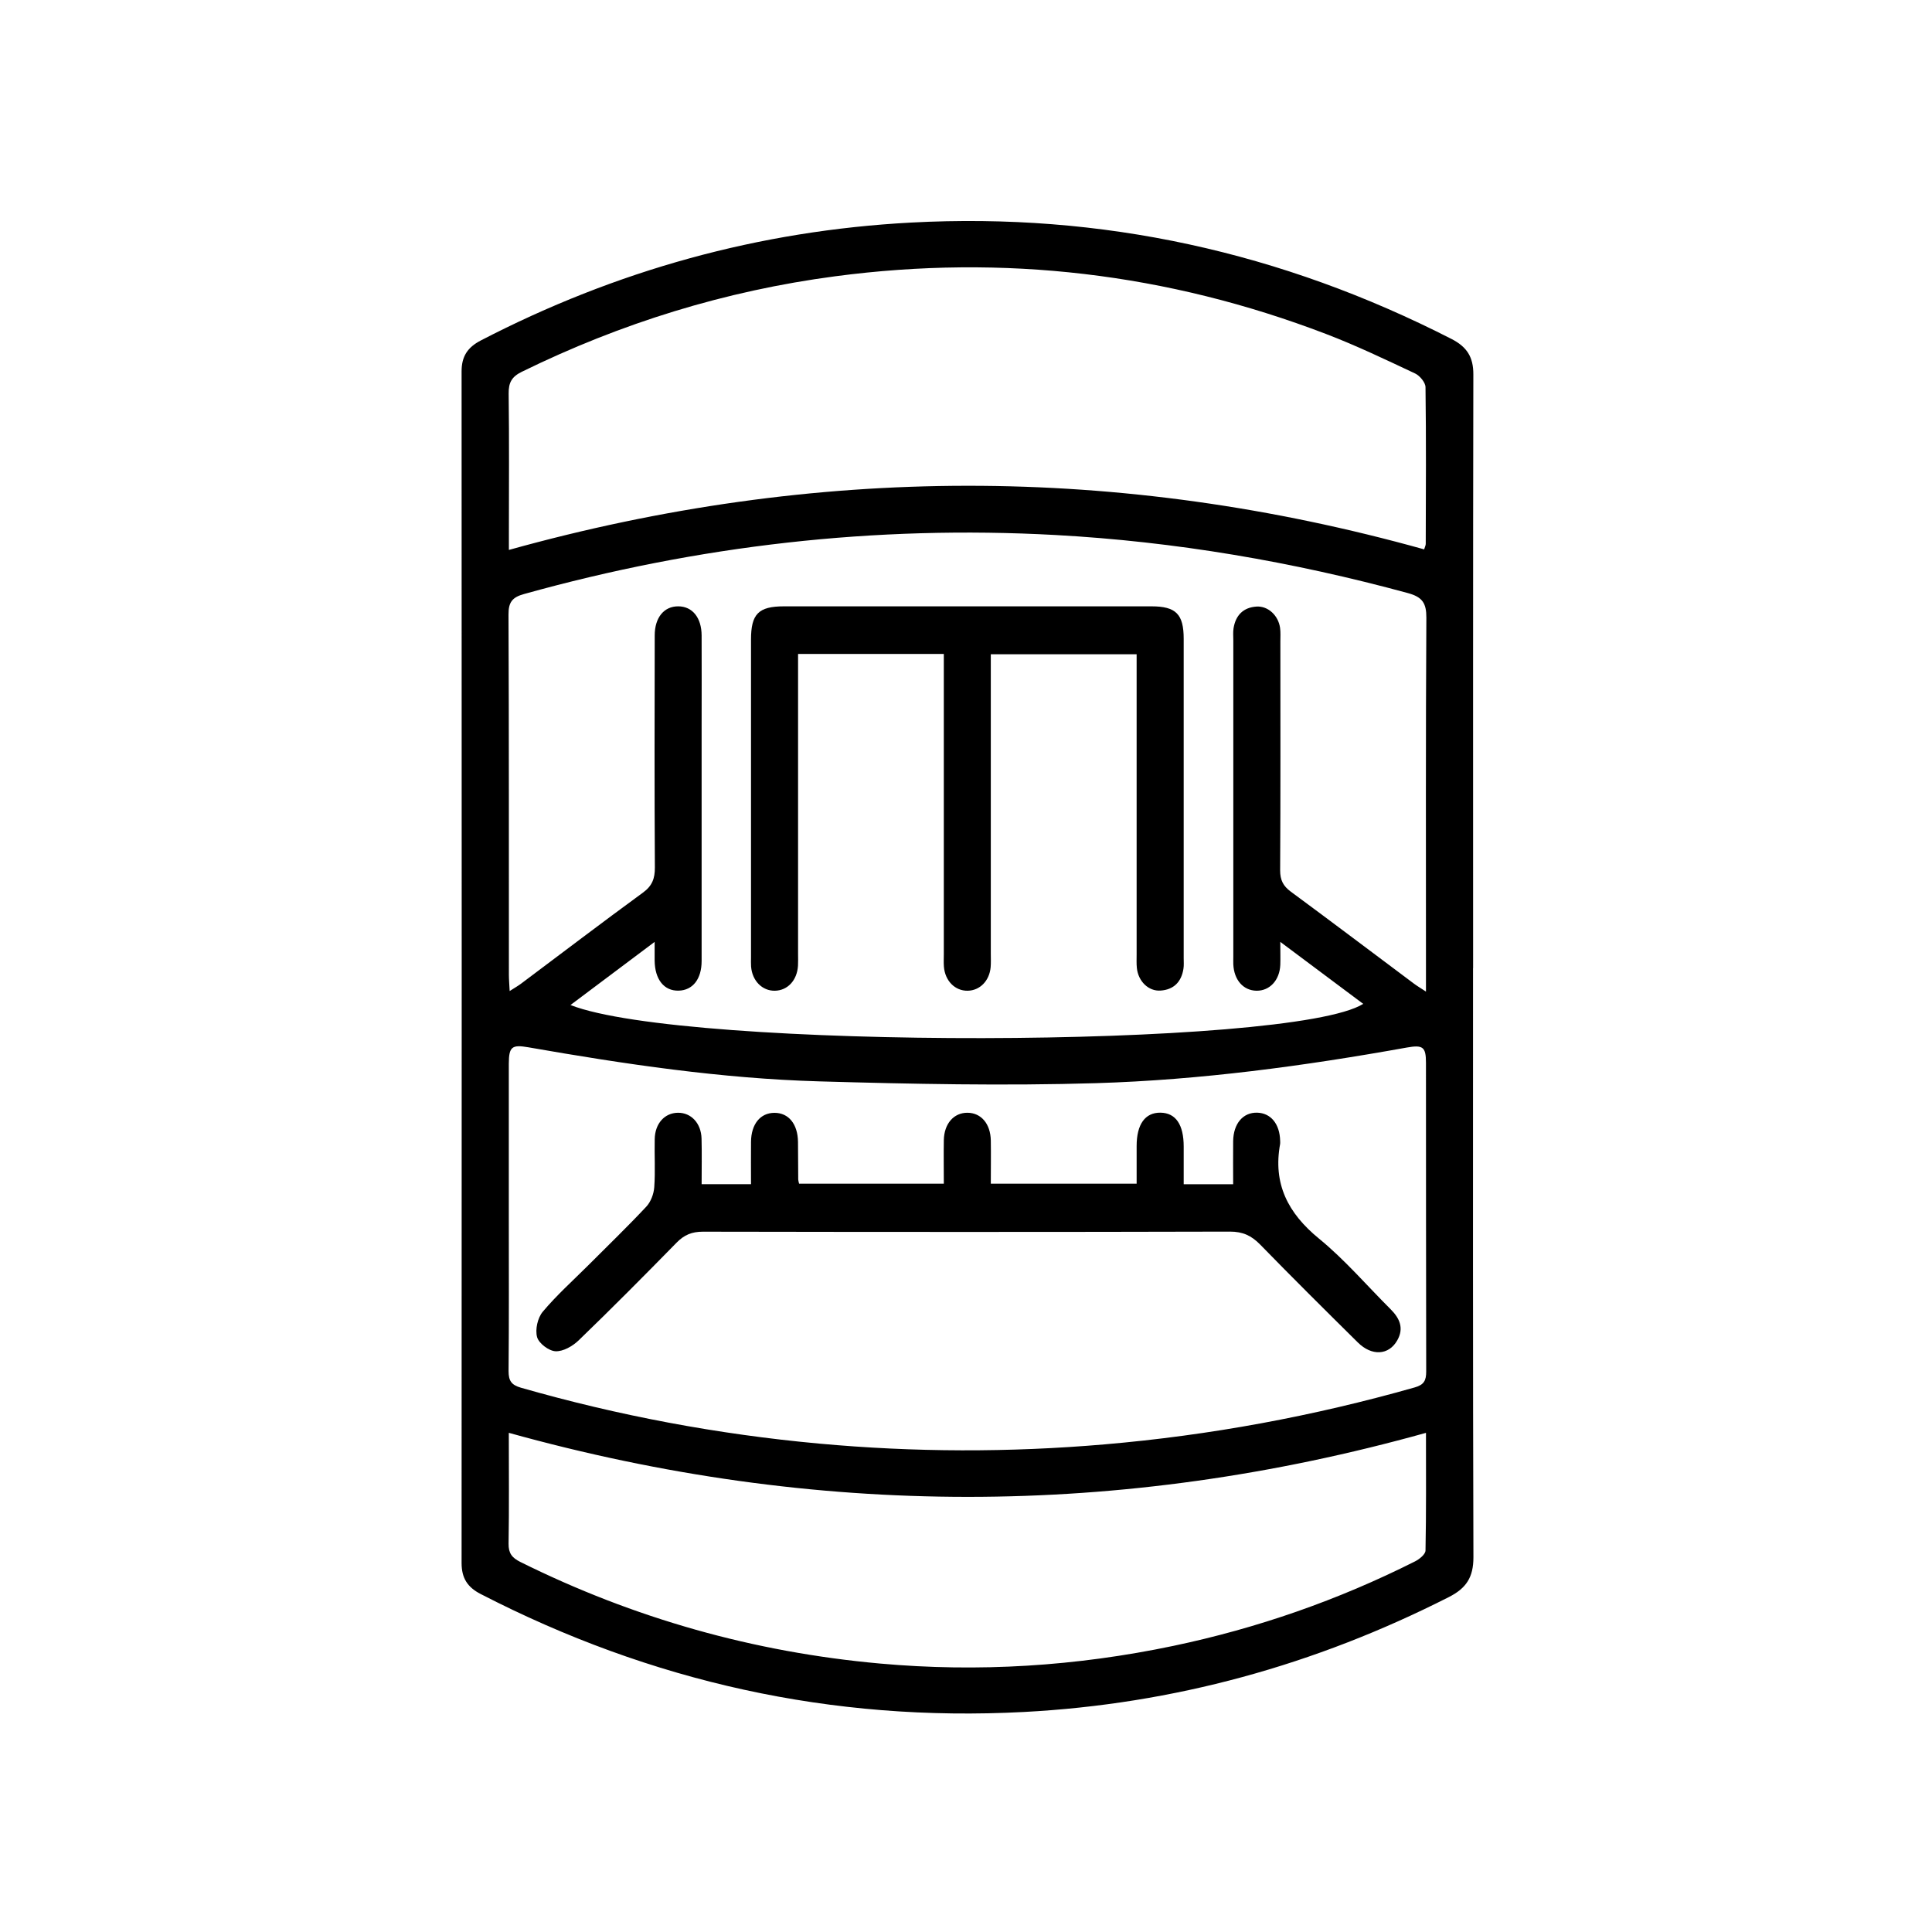 <svg xmlns="http://www.w3.org/2000/svg" viewBox="0 0 250 250">
  <g>
    <g>
      <g>
        <path class="lineal-fill" d="M190.61,125.28c0,25.41-.03,50.82.05,76.23,0,2.58-.91,4-3.18,5.15-17.31,8.79-35.6,13.85-55.01,14.87-24.83,1.31-48.21-3.89-70.28-15.27-1.71-.88-2.46-2.07-2.46-4,.02-51.4.02-102.81,0-154.21,0-1.93.77-3.1,2.48-3.99,17.48-9.06,36.01-14.21,55.68-15.26,24.69-1.32,47.96,3.82,69.95,15.07,1.98,1.02,2.82,2.33,2.81,4.59-.05,25.6-.03,51.21-.03,76.81ZM184.52,128.31v-2.56c0-15.27-.04-30.55.05-45.82.01-1.89-.52-2.67-2.37-3.18-14.95-4.07-30.13-6.67-45.62-7.52-23.36-1.28-46.27,1.36-68.78,7.64-1.51.42-2.01,1.05-2,2.66.07,15.53.04,31.07.05,46.6,0,.62.06,1.24.1,2.11.64-.41,1.08-.66,1.47-.95,5.25-3.93,10.47-7.91,15.77-11.78,1.2-.87,1.56-1.83,1.55-3.26-.06-10.01-.04-20.02-.02-30.03,0-2.31,1.21-3.77,3.04-3.76,1.83,0,3.02,1.46,3.03,3.77.02,3.9,0,7.8,0,11.7,0,10.14,0,20.28,0,30.42,0,2.35-1.15,3.79-2.97,3.84-1.89.05-3.08-1.44-3.11-3.89,0-.66,0-1.33,0-2.42-3.88,2.91-7.33,5.49-10.89,8.17,14.77,5.81,93.31,5.66,102.58-.15-3.49-2.61-6.94-5.18-10.73-8.02,0,1.32.03,2.15,0,2.98-.09,1.99-1.37,3.36-3.08,3.34-1.71-.03-2.91-1.39-3-3.42-.01-.32,0-.65,0-.97,0-13.65,0-27.3,0-40.95,0-.52-.05-1.05.03-1.56.27-1.68,1.26-2.7,2.98-2.81,1.48-.09,2.81,1.14,3.04,2.75.08.57.04,1.17.04,1.75,0,9.88.03,19.76-.03,29.64,0,1.25.39,2.02,1.38,2.75,5.33,3.93,10.62,7.93,15.93,11.9.4.3.83.55,1.59,1.05ZM65.84,157.54c0,6.63.03,13.25-.03,19.88,0,1.24.35,1.79,1.6,2.15,12.63,3.62,25.49,6.03,38.57,7.23,12.31,1.13,24.63,1.16,36.97.1,13.62-1.17,26.98-3.64,40.12-7.37,1.2-.34,1.48-.9,1.48-2.05-.03-13.32-.02-26.64-.03-39.96,0-2.04-.39-2.34-2.47-1.97-13.3,2.39-26.7,4.2-40.19,4.61-11.93.36-23.89.11-35.82-.23-12.67-.36-25.19-2.23-37.67-4.41-2.13-.37-2.52-.08-2.53,2.12,0,6.63,0,13.25,0,19.88ZM184.28,71.1c.11-.36.21-.54.21-.72.02-6.76.06-13.51-.03-20.27,0-.61-.73-1.49-1.34-1.78-3.81-1.79-7.62-3.62-11.55-5.12-20.52-7.85-41.69-10.34-63.49-7.46-14.21,1.88-27.7,6.05-40.56,12.36-1.31.64-1.72,1.41-1.7,2.83.08,6.04.03,12.08.03,18.13,0,.62,0,1.24,0,2.09,39.67-11.05,79.07-11.06,118.44-.07ZM65.84,185.41c0,5.01.05,9.68-.03,14.34-.02,1.24.45,1.83,1.51,2.36,14.69,7.3,30.21,11.68,46.53,13.15,12.75,1.15,25.42.35,37.96-2.28,10.91-2.29,21.35-5.93,31.3-10.94.56-.28,1.34-.91,1.35-1.4.1-4.99.06-9.98.06-15.23-39.59,11.05-78.98,11.04-118.67,0Z"/>
        <path class="lineal-fill" d="M122.14,84.62h-18.87c0,.83,0,1.59,0,2.34,0,12.15,0,24.3,0,36.45,0,.52.02,1.04-.01,1.56-.12,1.89-1.34,3.2-2.99,3.23-1.64.03-2.94-1.29-3.08-3.13-.03-.39-.01-.78-.01-1.17,0-13.71,0-27.42,0-41.13,0-3.33.97-4.31,4.27-4.31,15.85,0,31.7,0,47.55,0,3.17,0,4.17,1.01,4.17,4.21,0,13.77,0,27.55,0,41.32,0,.45.04.92-.03,1.36-.26,1.69-1.24,2.71-2.96,2.83-1.56.11-2.89-1.19-3.07-2.92-.06-.58-.03-1.17-.03-1.75,0-12.15,0-24.3,0-36.45v-2.4h-18.87v2.3c0,12.15,0,24.3,0,36.45,0,.58.03,1.17-.02,1.75-.16,1.76-1.39,3.01-2.97,3.04-1.64.03-2.94-1.28-3.08-3.13-.04-.52-.01-1.04-.01-1.56,0-12.15,0-24.3,0-36.45,0-.76,0-1.53,0-2.44Z"/>
        <path class="lineal-fill" d="M153.18,153.24h6.39c0-1.86-.02-3.71,0-5.57.03-2.28,1.28-3.74,3.11-3.69,1.77.05,2.92,1.46,2.97,3.64,0,.13.02.26,0,.39-.95,5.16,1,8.97,5.02,12.26,3.35,2.74,6.21,6.09,9.29,9.16,1.16,1.16,1.74,2.45.84,4.02-1.09,1.92-3.28,2.06-5.09.27-4.25-4.2-8.49-8.41-12.66-12.69-1.12-1.14-2.23-1.66-3.89-1.66-22.73.06-45.47.05-68.2.01-1.42,0-2.41.4-3.4,1.41-4.18,4.27-8.39,8.51-12.69,12.66-.77.74-2,1.45-2.99,1.4-.86-.04-2.16-1.02-2.38-1.83-.27-.98.07-2.49.73-3.28,1.79-2.13,3.88-4.01,5.86-5.98,2.52-2.53,5.1-5.01,7.54-7.62.59-.63.97-1.65,1.03-2.52.15-2.07.01-4.15.06-6.23.04-2.02,1.29-3.38,3-3.4,1.71-.02,3.01,1.35,3.06,3.35.05,1.93.01,3.86.01,5.89h6.39c0-1.87-.02-3.67,0-5.47.02-2.31,1.21-3.76,3.04-3.76,1.83,0,3.01,1.45,3.04,3.76.02,1.62.01,3.25.03,4.87,0,.13.05.25.11.54h18.73c0-1.9-.03-3.76,0-5.63.04-2.14,1.29-3.56,3.06-3.55,1.77.01,2.98,1.43,3.02,3.59.03,1.81,0,3.63,0,5.59h18.87c0-1.57,0-3.22,0-4.88,0-2.81,1.1-4.34,3.09-4.31,1.97.03,3,1.54,3,4.39,0,1.55,0,3.1,0,4.87Z"/>
      </g>
    </g>
  </g>
</svg>